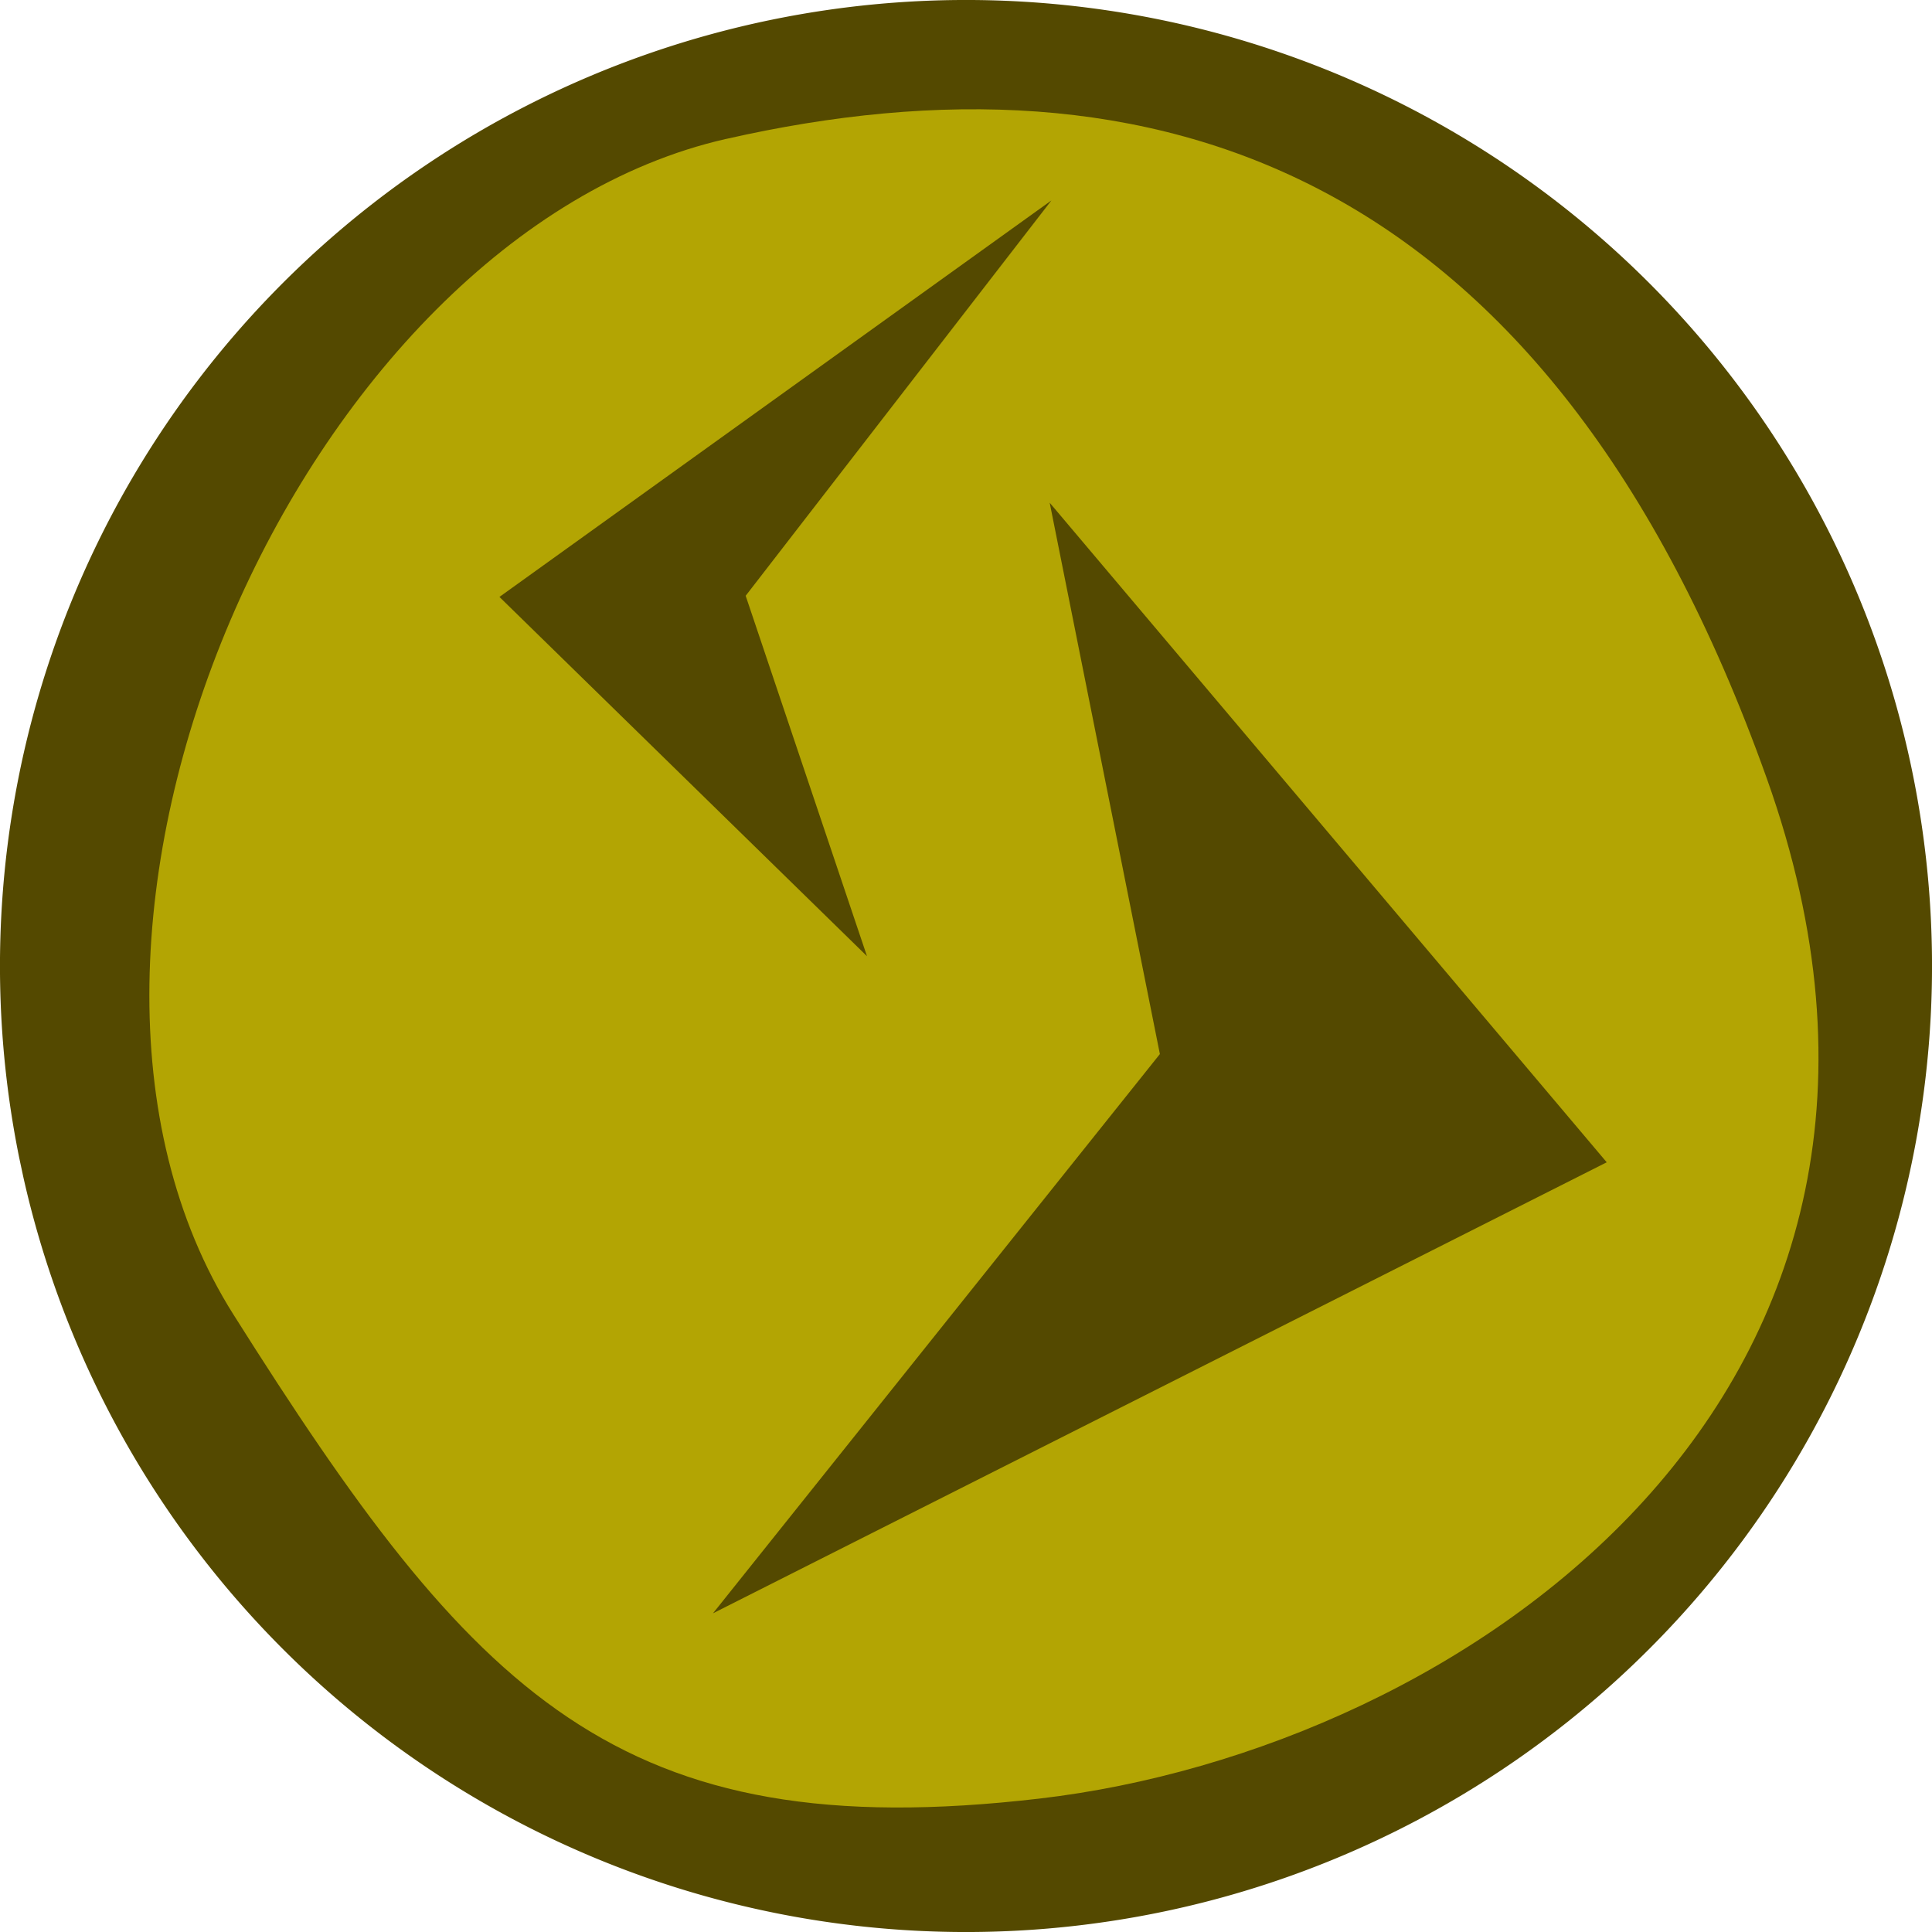 <svg xmlns="http://www.w3.org/2000/svg" width="197.145" height="197.145" viewBox="0 0 52.161 52.161"><path d="M80.002 103.642a26.08 26.08 0 0 1 20.258-30.71 26.08 26.08 0 0 1 30.813 20.101 26.08 26.08 0 0 1-19.944 30.915 26.08 26.08 0 0 1-31.016-19.786" style="fill:#544900;fill-opacity:1;stroke:none;stroke-width:.794;stroke-linecap:round;stroke-linejoin:round;stroke-dasharray:none;paint-order:stroke fill markers" transform="translate(-79.484 -72.387)"/><path d="M99.085 76.139c11.48-2.61 22.174.65 28.1 17.265 5.927 16.614-8.243 26.215-19.638 27.542-11.394 1.328-15.285-2.807-21.76-13.068-6.476-10.26 1.819-29.13 13.298-31.74" style="fill:#b3a503;fill-opacity:1;stroke:none;stroke-width:.794;stroke-linecap:round;stroke-linejoin:round;stroke-dasharray:none;paint-order:stroke fill markers" transform="translate(-79.484 -72.387)"/><path d="M107.871 77.798 92.968 88.503l9.923 9.699-3.275-9.73z" style="fill:#544900;fill-opacity:1;stroke-width:.781;stroke-linecap:round;stroke-linejoin:round;paint-order:stroke fill markers" transform="translate(-79.484 -72.387)"/><path d="m107.824 85.96 15.039 17.807-24.13 12.177 12.066-15.099z" style="fill:#544900;fill-opacity:1;stroke-width:.986;stroke-linecap:round;stroke-linejoin:round;paint-order:stroke fill markers" transform="translate(-79.484 -72.387)"/></svg>